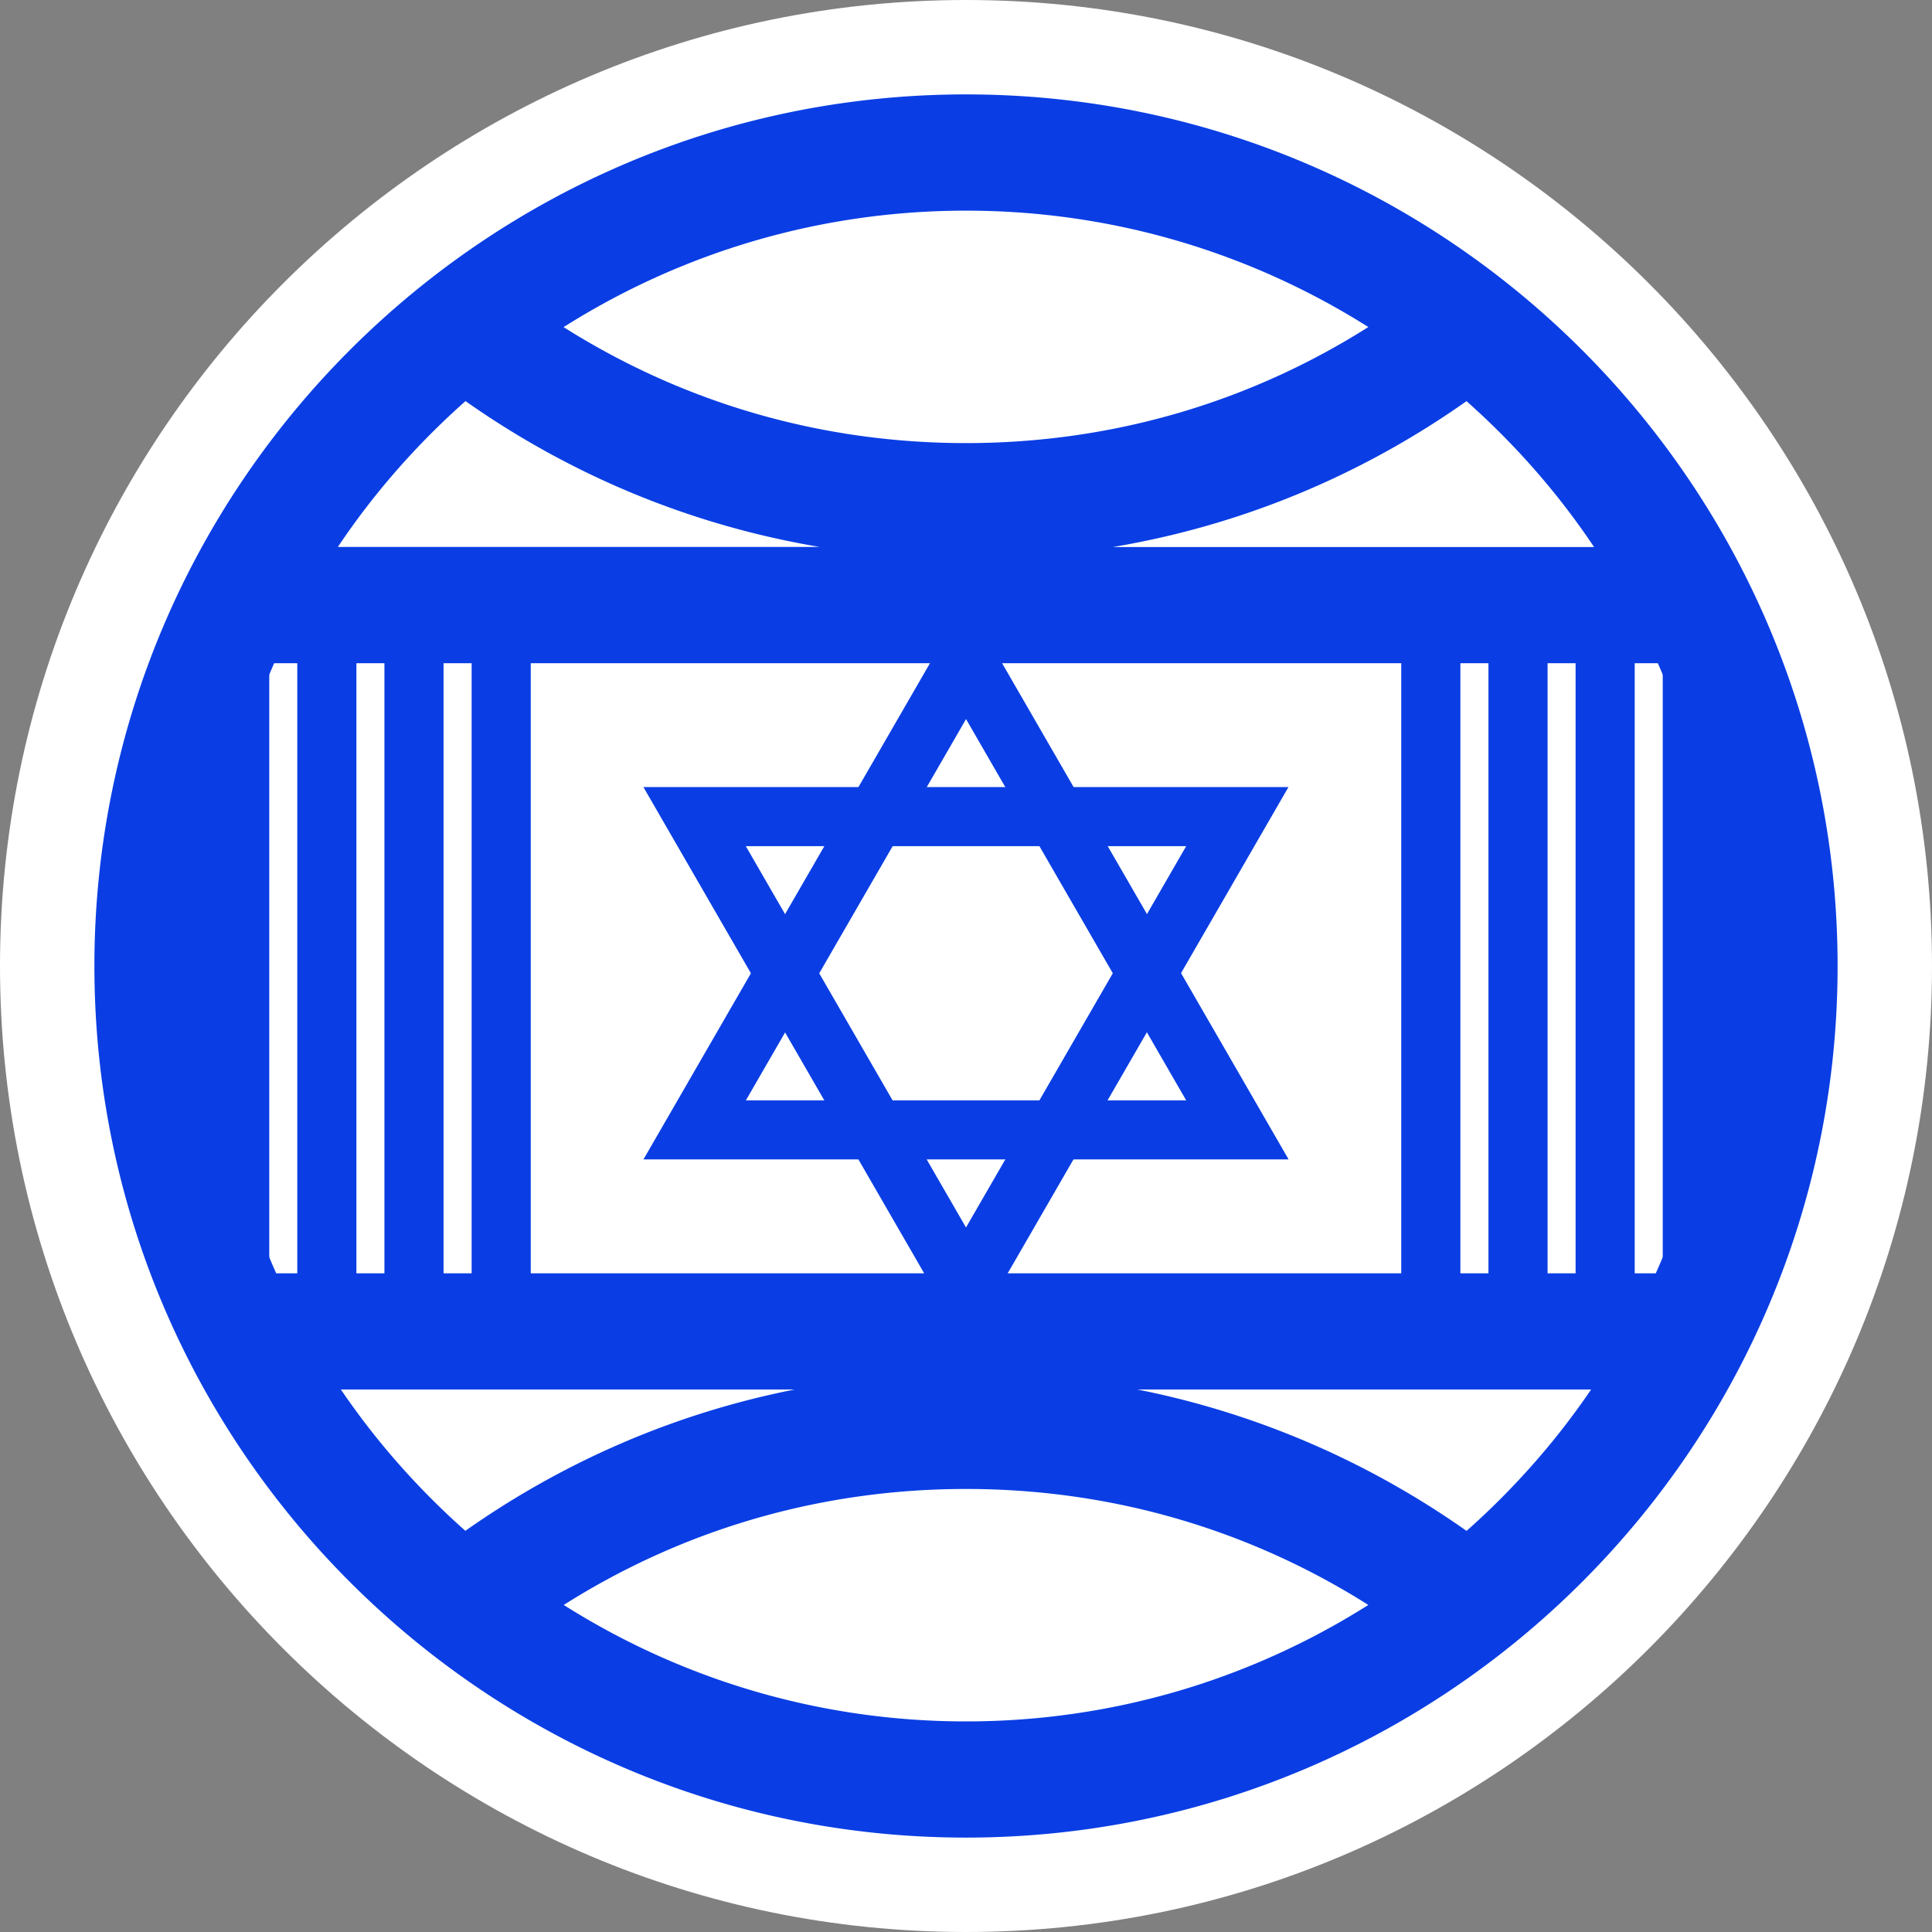 <svg xmlns="http://www.w3.org/2000/svg" id="Layer_1" width="282.02" height="282.02" data-name="Layer 1" viewBox="0 0 282.02 282.02"><rect x="0" y="0" width="282.02" height="282.02" fill="#808080" stroke="none"/><defs id="defs8199"><clipPath id="clippath"><path id="path8193" d="m387.14 363.88-62.41-9.82c-8.55-1.35-17.19-2.14-25.84-2.38l-71.28-1.78v-19.53h159.53v33.5z" class="cls-1"/></clipPath><clipPath id="clippath-1"><path id="path8196" d="M584.27 854.87v141.58h313.26V854.87Zm175.33 41.34c-3.58-.8-6.64-.97-8.6-.97-1.47 0-2.35.1-2.38.1l-1.2.16h-13.15l-1.15-.16c-.01 0-.88-.09-2.32-.09-1.96 0-5.01.18-8.59.97v-39.83c2.97-.33 5.91-.51 8.76-.51 2.54 0 4.52.13 5.73.24h8.51c1.13-.11 3.11-.24 5.63-.24 2.85 0 5.8.18 8.77.51v39.83z" class="cls-1"/></clipPath><linearGradient id="linear-gradient" x1="307.38" x2="307.38" y1="363.88" y2="330.37" gradientUnits="userSpaceOnUse"><stop id="stop8176" offset="0" stop-color="#008900"/><stop id="stop8178" offset=".07" stop-color="#00901a"/><stop id="stop8180" offset=".25" stop-color="#00a155"/><stop id="stop8182" offset=".42" stop-color="#00af85"/><stop id="stop8184" offset=".58" stop-color="#00b9ab"/><stop id="stop8186" offset=".73" stop-color="#00c1c6"/><stop id="stop8188" offset=".86" stop-color="#00c6d7"/><stop id="stop8190" offset=".96" stop-color="#00c8dd"/></linearGradient><style id="style8174">.cls-1,.cls-3{fill:none}.cls-3{stroke:#0a3ee4;stroke-miterlimit:10;stroke-width:8.63px}.cls-9{fill:#0a3ee4}</style></defs><g id="g8355" transform="translate(-591.98 -233.8)"><path id="path8329" d="M732.99 233.8c-77.75 0-141.01 63.26-141.01 141.01s63.26 141.01 141.01 141.01S874 452.56 874 374.81 810.74 233.8 732.99 233.8" style="fill:#fff"/><g id="g8335"><path id="path8331" d="m732.99 338.76 32.14 55.66h-64.27L733 338.76m-.01-17.26-7.47 12.94-32.14 55.66-7.47 12.94h94.17l-7.47-12.94-32.14-55.66L733 321.5z" class="cls-9"/><path id="path8333" d="m765.13 357.32-32.14 55.66-32.14-55.66h64.27m14.95-8.63H685.9l7.47 12.94 32.14 55.66 7.47 12.94 7.47-12.94 32.14-55.66 7.47-12.94z" class="cls-9"/></g><path id="path8337" d="M732.99 502.04c70.15 0 127.23-57.07 127.23-127.23s-57.07-127.23-127.23-127.23-127.23 57.07-127.23 127.23 57.07 127.23 127.23 127.23m-91.25-65.41h66.24c-17.23 3.41-33.5 10.37-48.07 20.63-6.87-6.1-12.99-13.01-18.17-20.63m32.53 31.45c17.54-11.1 37.63-16.93 58.72-16.93s41.17 5.83 58.73 16.93c-17.02 10.76-37.15 17-58.73 17s-41.71-6.24-58.72-17m131.79-10.81c-14.56-10.25-30.83-17.22-48.04-20.64h66.22c-5.18 7.62-11.31 14.54-18.18 20.64m18.62-143.62h-70.24c18.55-3.12 36.05-10.32 51.61-21.29 7.07 6.27 13.35 13.41 18.62 21.29zm-32.96-32.11c-17.54 11.1-37.64 16.94-58.73 16.94s-41.17-5.83-58.74-16.93c17.02-10.76 37.16-17 58.74-17s41.71 6.24 58.73 16.99m-131.79 10.81c15.59 10.97 33.14 18.17 51.7 21.29H641.3c5.27-7.88 11.56-15.02 18.63-21.29m174.05 38.26a109.6 109.6 0 0 1 9.28 44.2c0 15.71-3.44 31.15-9.58 44.86H632.3c-6.13-13.72-9.58-28.89-9.58-44.86s3.33-30.66 9.28-44.2h201.97z" class="cls-9"/><path id="line8339" d="M665.14 323.92v99.66" class="cls-3"/><path id="line8341" d="M652.41 323.92v99.66" class="cls-3"/><path id="line8343" d="M639.69 323.92v99.66" class="cls-3"/><path id="line8345" d="M626.97 323.92v99.66" class="cls-3"/><path id="line8347" d="M800.84 425.7v-99.66" class="cls-3"/><path id="line8349" d="M813.57 425.7v-99.66" class="cls-3"/><path id="line8351" d="M826.29 425.7v-99.66" class="cls-3"/><path id="line8353" d="M839.01 425.7v-99.66" class="cls-3"/></g></svg>